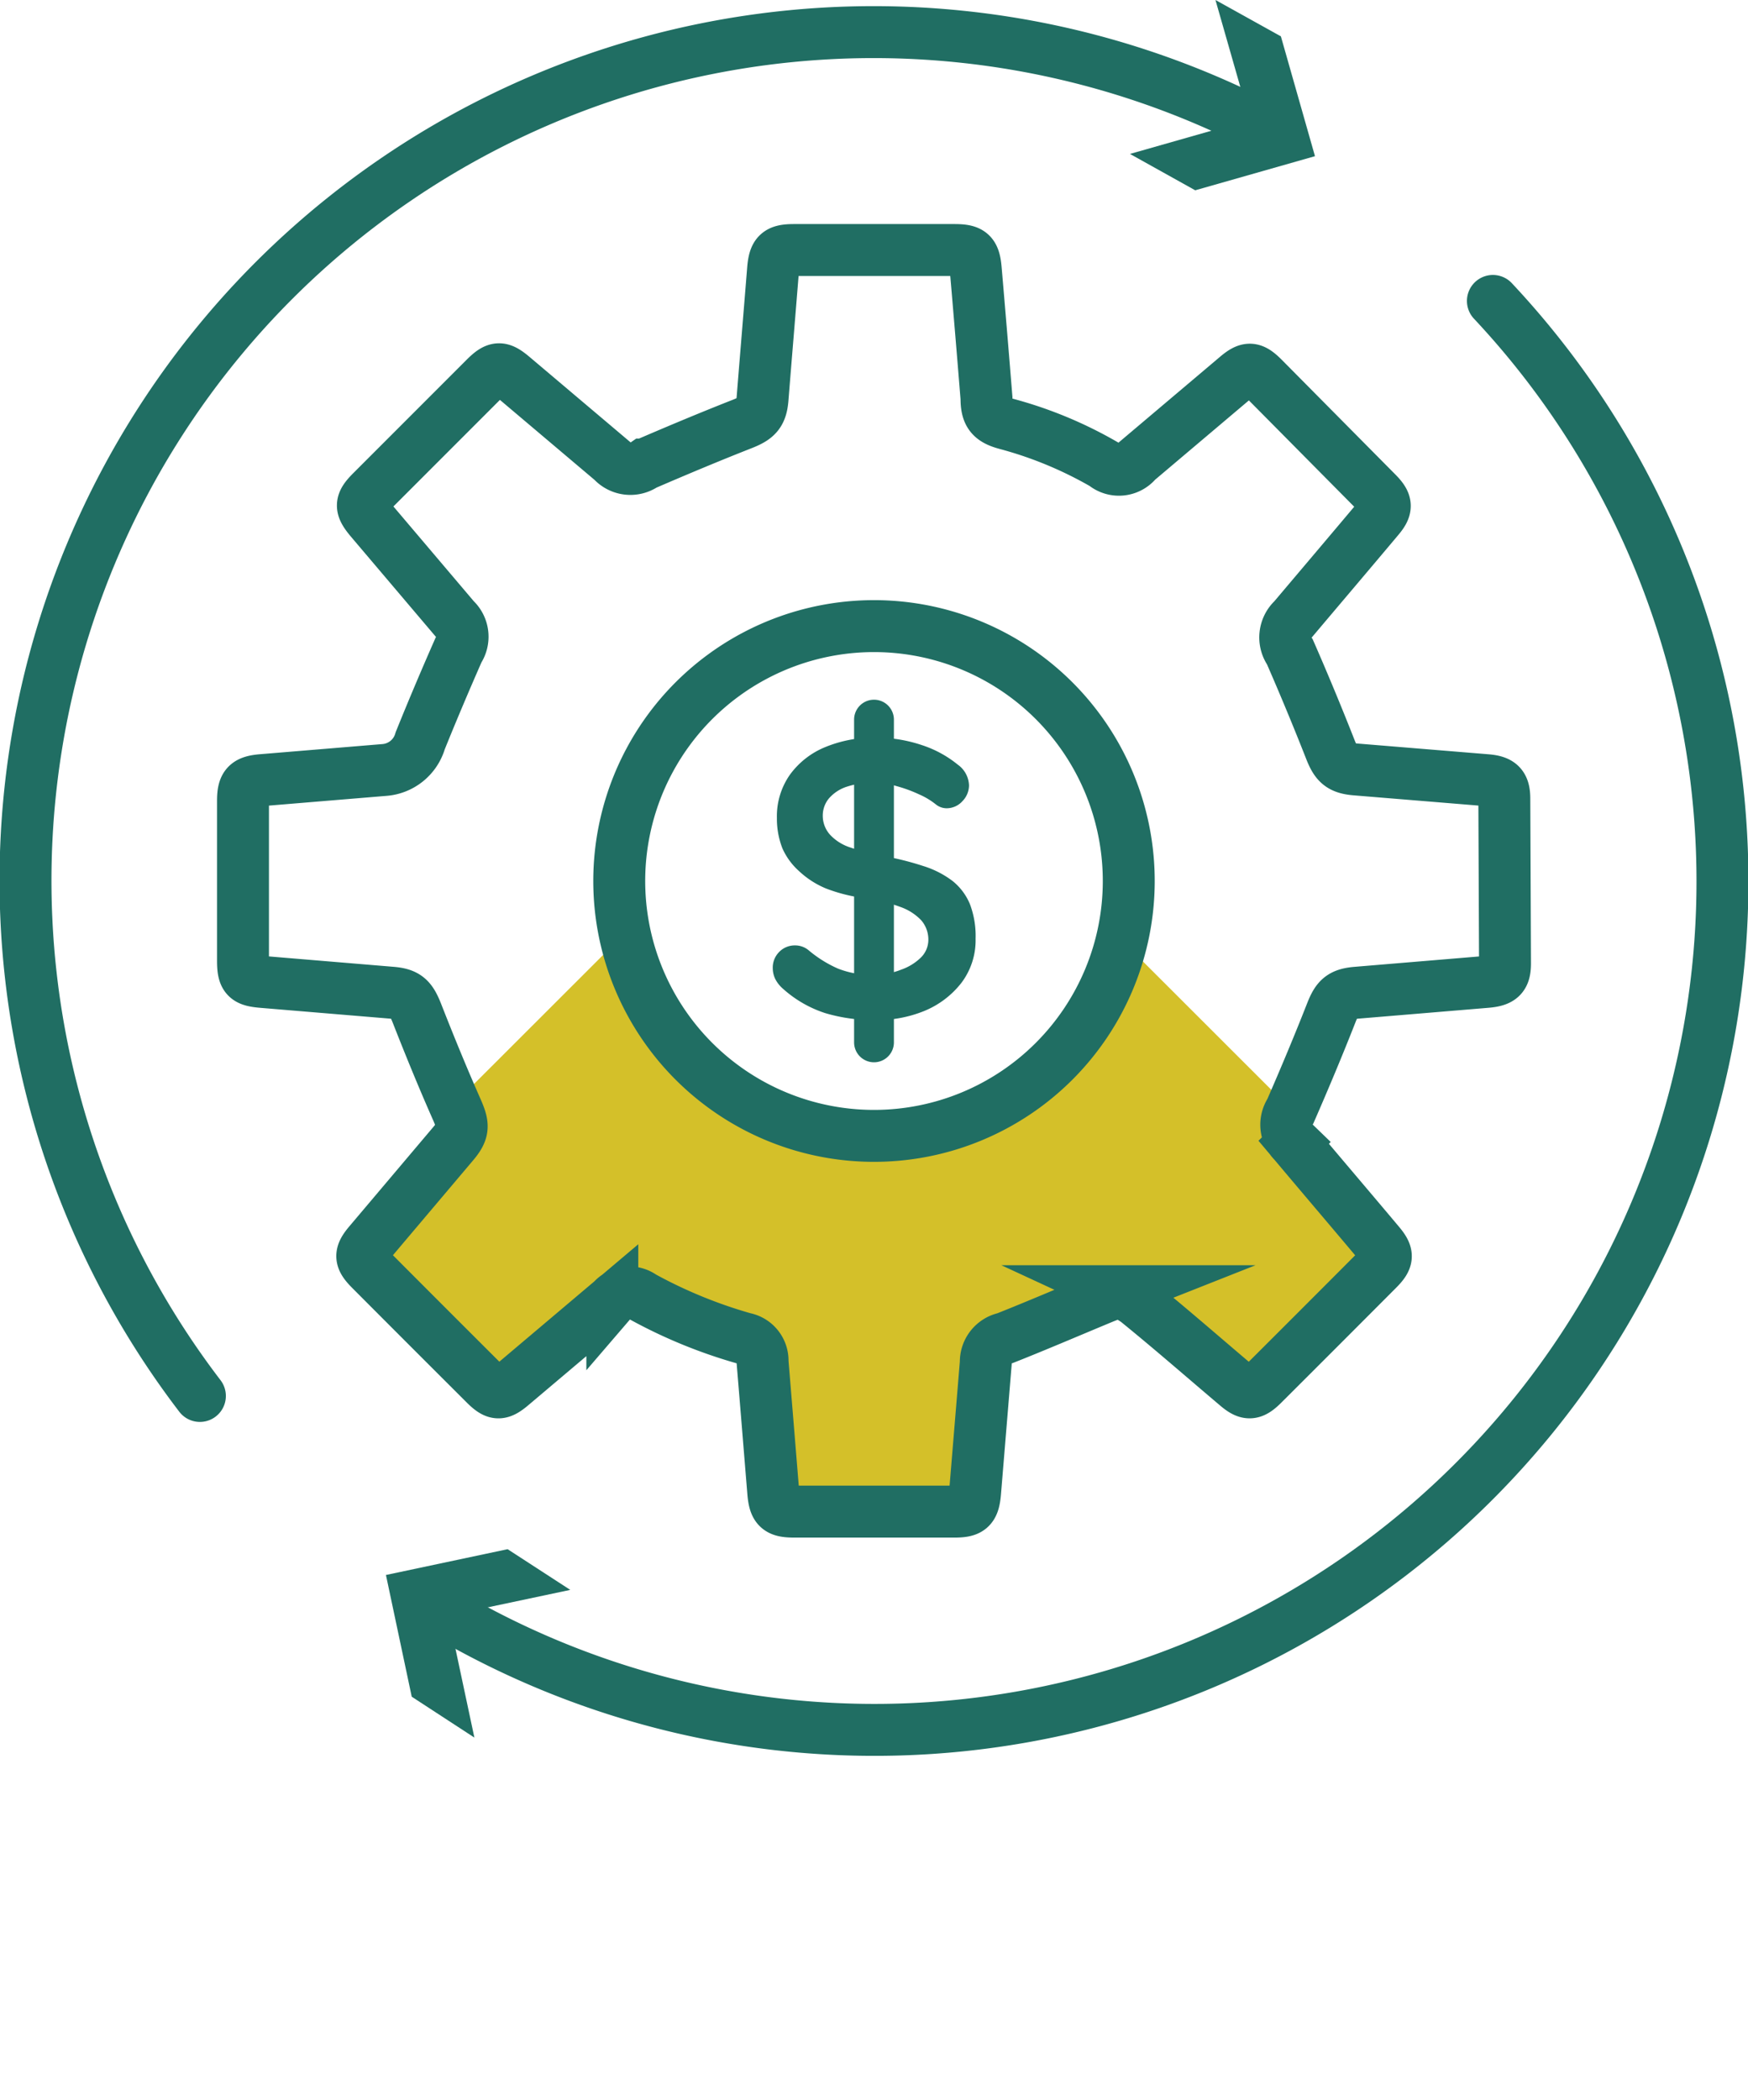 <svg xmlns="http://www.w3.org/2000/svg" xmlns:xlink="http://www.w3.org/1999/xlink" viewBox="0 0 101 121.27"><defs><style>.cls-1,.cls-5,.cls-6{fill:none;}.cls-2{clip-path:url(#clip-path);}.cls-3{fill:#d4c029;}.cls-4{fill:#206e63;}.cls-5,.cls-6{stroke:#206e63;stroke-linecap:round;stroke-width:3px;}.cls-5{stroke-miterlimit:10;}.cls-6{stroke-linejoin:round;}</style><clipPath id="clip-path"><path class="cls-1" d="M87,46.17c0-.76-.22-1-1-1.07-2.52-.22-5-.43-7.57-.63-.91-.07-1.17-.33-1.5-1.18q-1.11-2.84-2.34-5.62a1.45,1.45,0,0,1,.21-1.9c1.63-1.93,3.27-3.86,4.9-5.8.53-.62.51-.91-.06-1.48L73,21.85c-.64-.64-.88-.65-1.57-.07l-5.75,4.86a1.33,1.33,0,0,1-1.9.19,23.17,23.17,0,0,0-5.61-2.33C57.27,24.26,57,23.93,57,23c-.21-2.49-.41-5-.62-7.45-.08-.94-.29-1.12-1.25-1.12H45.88c-.93,0-1.14.19-1.21,1.09-.21,2.5-.42,5-.62,7.51-.07.86-.35,1.13-1.16,1.45Q40,25.64,37.22,26.87a1.42,1.42,0,0,1-1.85-.21l-5.76-4.87c-.71-.6-.94-.59-1.61.08q-3.29,3.27-6.56,6.56c-.66.66-.66.89-.06,1.61l4.87,5.76a1.4,1.4,0,0,1,.22,1.8c-.77,1.72-1.53,3.45-2.22,5.21a2.34,2.34,0,0,1-2.09,1.69l-7,.58c-.94.08-1.15.29-1.15,1.22,0,3.07,0,6.14,0,9.21,0,1,.18,1.17,1.12,1.25l7.45.61c.9.08,1.16.34,1.49,1.19.73,1.87,1.49,3.73,2.31,5.57.4.9.42,1.23-.22,2l-4.84,5.7c-.57.68-.55.94.09,1.57L28,80c.63.63.89.64,1.57.06l5.8-4.91A1.31,1.31,0,0,1,37.15,75,28.63,28.63,0,0,0,43,77.37a1.32,1.32,0,0,1,1.06,1.34q.3,3.8.62,7.57c.07.9.29,1.1,1.2,1.1h9.27c.9,0,1.12-.19,1.2-1.11q.31-3.75.62-7.51c.07-.83.34-1.11,1.12-1.42C60,76.58,61.9,75.77,63.81,75l.86-.35a6.41,6.41,0,0,1,1,.57l5.8,4.9c.62.53.91.52,1.48-.06l6.65-6.64c.63-.64.64-.89.06-1.57C78,69.89,76.37,68,74.74,66a1.42,1.42,0,0,1-.19-1.81q1.23-2.8,2.36-5.67c.33-.85.58-1.1,1.5-1.18l7.45-.61c.87-.08,1.1-.3,1.1-1.08Q87,50.93,87,46.17ZM50.49,65.65A14.73,14.73,0,1,1,65.23,51,14.73,14.73,0,0,1,50.49,65.65Z"/></clipPath></defs><g id="Layer_2" data-name="Layer 2"><g id="Layer_1-2" data-name="Layer 1"><g class="cls-2"><path class="cls-3" d="M84.05,75.25V99.73a4.23,4.23,0,0,1-1.26,3L65.5,120a4.23,4.23,0,0,1-3,1.26H38A4.22,4.22,0,0,1,35,120L17.73,102.72a4.3,4.3,0,0,1-1.24-3V75.25a4.3,4.3,0,0,1,1.24-3L35,55a4.28,4.28,0,0,1,3-1.24H62.51a4.3,4.3,0,0,1,3,1.24L82.79,72.26A4.23,4.23,0,0,1,84.05,75.25Z"/></g><path class="cls-4" d="M50.53,58.91a9.71,9.71,0,0,1-2.85-.4,6.78,6.78,0,0,1-2.42-1.39,1.9,1.9,0,0,1-.46-.57,1.45,1.45,0,0,1-.15-.63A1.28,1.28,0,0,1,45,55a1.25,1.25,0,0,1,.94-.4,1.21,1.21,0,0,1,.77.27,7,7,0,0,0,1.71,1.07,5.36,5.36,0,0,0,2.09.36A4.22,4.22,0,0,0,52.07,56a3.07,3.07,0,0,0,1.14-.7,1.44,1.44,0,0,0,.43-1,1.7,1.7,0,0,0-.41-1.15A3.08,3.08,0,0,0,52,52.37a9.38,9.38,0,0,0-2.13-.51,9.5,9.5,0,0,1-2.15-.55,5.15,5.15,0,0,1-1.55-1A3.87,3.87,0,0,1,45.21,49a4.68,4.68,0,0,1-.32-1.76,4.17,4.17,0,0,1,.76-2.51,4.73,4.73,0,0,1,2.05-1.59,7.33,7.33,0,0,1,2.86-.54,8.31,8.31,0,0,1,2.73.44,6.43,6.43,0,0,1,2.05,1.12,1.53,1.53,0,0,1,.65,1.2,1.32,1.32,0,0,1-.38.91,1.23,1.23,0,0,1-.91.41,1,1,0,0,1-.61-.21,4.28,4.28,0,0,0-1-.6,7.92,7.92,0,0,0-1.29-.47,4.7,4.7,0,0,0-1.27-.2,4.94,4.94,0,0,0-1.65.25,2.3,2.3,0,0,0-1,.68,1.55,1.55,0,0,0-.34,1A1.63,1.63,0,0,0,48,48.25a2.75,2.75,0,0,0,1.15.7,12.71,12.71,0,0,0,1.79.47,17,17,0,0,1,2.39.59,5.49,5.49,0,0,1,1.71.87,3.35,3.35,0,0,1,1,1.33,5.18,5.18,0,0,1,.33,2,4.08,4.08,0,0,1-.81,2.54,5.23,5.23,0,0,1-2.14,1.63A7.17,7.17,0,0,1,50.53,58.91Z"/><path class="cls-4" d="M50.5,61.35a1.15,1.15,0,0,1-1.15-1.15V41.56a1.15,1.15,0,0,1,2.3,0V60.2A1.15,1.15,0,0,1,50.5,61.35Z"/><path class="cls-5" d="M86.92,46.13c0-.75-.22-1-1-1.07l-7.56-.62c-.9-.07-1.17-.33-1.5-1.18-.74-1.88-1.52-3.76-2.33-5.61a1.44,1.44,0,0,1,.2-1.9c1.63-1.93,3.27-3.86,4.9-5.8.53-.62.51-.9-.06-1.48L73,21.84c-.63-.63-.88-.65-1.56-.07l-5.75,4.86a1.33,1.33,0,0,1-1.89.19,23.34,23.34,0,0,0-5.61-2.33C57.26,24.25,57,23.92,57,23q-.3-3.72-.62-7.44c-.08-.94-.29-1.12-1.24-1.12H45.88c-.92,0-1.13.19-1.21,1.09-.2,2.5-.41,5-.61,7.5-.07.86-.35,1.13-1.16,1.45-1.91.75-3.79,1.54-5.67,2.35a1.41,1.41,0,0,1-1.85-.21l-5.75-4.86c-.7-.59-.94-.59-1.61.08q-3.27,3.27-6.55,6.55c-.66.66-.66.9-.06,1.62l4.87,5.74a1.39,1.39,0,0,1,.21,1.8C25.72,39.3,25,41,24.28,42.78a2.34,2.34,0,0,1-2.09,1.69l-7,.58c-.94.07-1.15.29-1.15,1.21q0,4.6,0,9.21c0,1,.18,1.16,1.12,1.24l7.44.62c.9.07,1.15.33,1.49,1.19.73,1.86,1.49,3.72,2.3,5.55.4.91.43,1.24-.22,2l-4.82,5.7c-.58.68-.56.93.08,1.57q3.29,3.3,6.59,6.59c.63.63.88.64,1.56.06l5.8-4.9a1.29,1.29,0,0,1,1.74-.2A28.22,28.22,0,0,0,43,77.3a1.3,1.3,0,0,1,1.06,1.34c.21,2.52.41,5,.62,7.56.08.91.29,1.1,1.21,1.1h9.26c.9,0,1.11-.19,1.19-1.1q.31-3.75.62-7.51a1.4,1.4,0,0,1,1.12-1.41c1.92-.76,3.82-1.58,5.73-2.37l.86-.34a6.83,6.83,0,0,1,1,.57c2,1.62,3.87,3.26,5.8,4.89.62.53.9.51,1.48-.06q3.32-3.31,6.64-6.64c.63-.63.64-.88.06-1.56-1.63-1.94-3.27-3.86-4.9-5.8a1.41,1.41,0,0,1-.19-1.8c.82-1.88,1.61-3.76,2.36-5.67.33-.84.58-1.1,1.5-1.17l7.44-.62c.88-.07,1.1-.3,1.1-1.08Q86.94,50.89,86.92,46.13ZM50.49,65.6A14.72,14.72,0,1,1,65.22,50.91,14.72,14.72,0,0,1,50.49,65.6Z"/><path class="cls-6" d="M25.16,92.83a49,49,0,0,0,61.1-75.45"/><polygon class="cls-4" points="27.41 100.35 25.91 93.31 32.95 91.82 29.33 89.47 22.3 90.96 23.79 97.99 27.41 100.35"/><path class="cls-6" d="M73,7.34A49,49,0,0,0,11.55,80.62"/><polygon class="cls-4" points="70.23 0 72.21 6.92 65.29 8.89 69.06 10.99 75.98 9.02 74.01 2.1 70.23 0"/></g></g></svg>